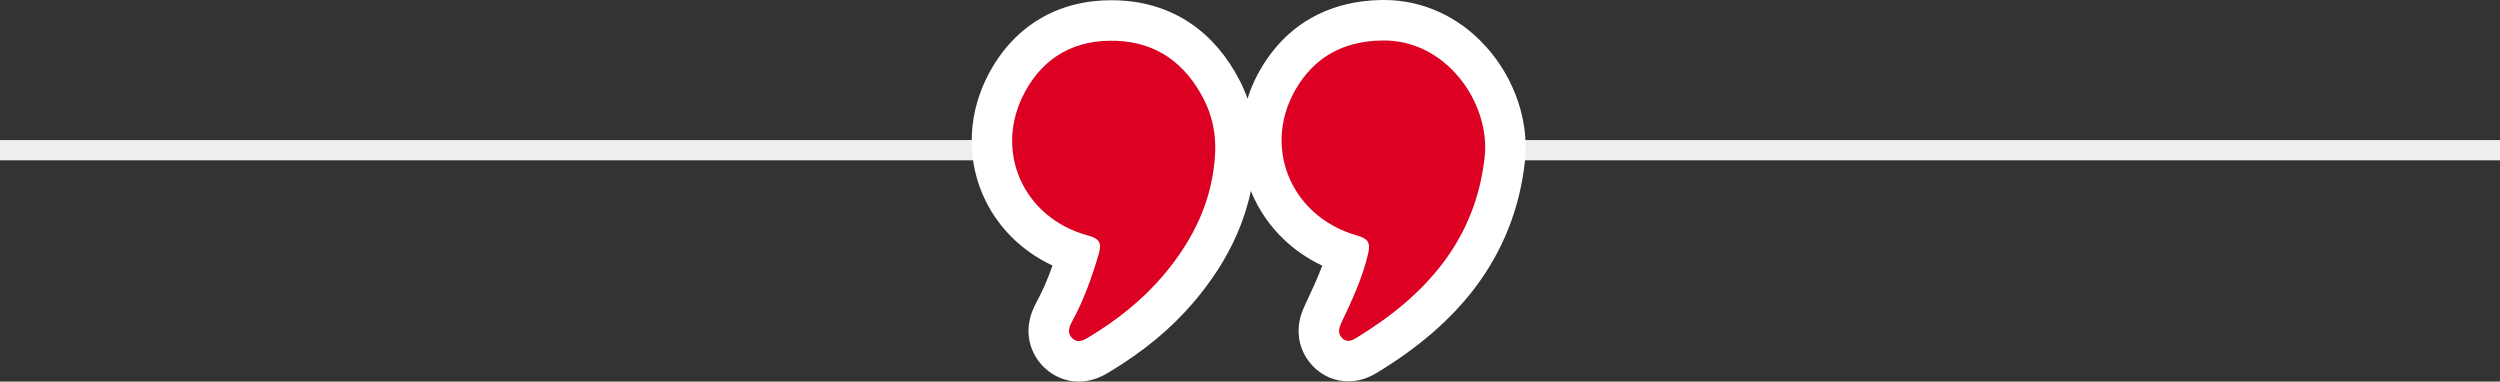 <svg xmlns="http://www.w3.org/2000/svg" width="247" height="37.703" viewBox="0 0 247 37.703">
  <rect x="0" y="0" width="247" height="37.703" fill="#333333" stroke="none"/>
  <g id="Group_32073" data-name="Group 32073" transform="translate(-837 -4026.161)">
    <rect id="Rectangle_1718" data-name="Rectangle 1718" width="247" height="2" transform="translate(837 4040)" fill="#eee"/>
    <g id="Path_18110" data-name="Path 18110" transform="translate(-1216 4030.16)" fill="#dc0022">
      <path d="M 2159.579 31.703 L 2159.579 31.703 C 2158.823 31.703 2158.12 31.409 2157.545 30.853 C 2156.858 30.188 2156.534 29.308 2156.633 28.376 C 2156.701 27.735 2156.956 27.199 2157.17 26.803 C 2158.047 25.183 2158.786 23.347 2159.48 21.057 C 2156.012 19.979 2153.272 17.574 2151.914 14.396 C 2150.515 11.125 2150.737 7.373 2152.522 4.101 C 2153.606 2.112 2155.049 0.581 2156.811 -0.449 C 2158.543 -1.463 2160.556 -1.976 2162.796 -1.976 C 2162.988 -1.976 2163.184 -1.972 2163.379 -1.965 C 2165.718 -1.874 2167.804 -1.21 2169.579 0.011 C 2171.247 1.157 2172.636 2.796 2173.708 4.881 C 2174.68 6.772 2175.135 8.861 2175.06 11.088 L 2175.06 11.098 L 2175.059 11.107 C 2174.95 13.618 2174.378 16.067 2173.359 18.388 C 2172.435 20.493 2171.108 22.568 2169.414 24.555 C 2167.326 27.005 2164.77 29.122 2161.599 31.027 C 2161.182 31.279 2160.479 31.703 2159.579 31.703 Z M 2186.204 31.677 L 2186.204 31.677 C 2185.431 31.677 2184.699 31.356 2184.142 30.773 C 2183.547 30.152 2183.25 29.344 2183.306 28.501 C 2183.347 27.899 2183.558 27.383 2183.738 27.002 L 2183.74 26.996 C 2184.685 24.989 2185.582 23.085 2186.109 21.069 C 2184.257 20.476 2182.634 19.532 2181.279 18.259 C 2179.878 16.943 2178.819 15.299 2178.216 13.504 C 2176.97 9.798 2177.684 5.782 2180.173 2.486 C 2181.295 0.999 2182.69 -0.136 2184.318 -0.889 C 2185.815 -1.581 2187.525 -1.953 2189.4 -1.994 C 2189.513 -1.998 2189.628 -1.999 2189.74 -1.999 C 2192.998 -1.999 2196.057 -0.588 2198.354 1.974 C 2200.802 4.704 2202.043 8.353 2201.673 11.733 C 2201.206 16 2199.68 19.865 2197.138 23.22 C 2194.916 26.152 2191.932 28.734 2188.013 31.114 C 2187.389 31.493 2186.797 31.677 2186.204 31.677 Z" stroke="none"/>
      <path d="M 2159.579 29.703 C 2159.915 29.703 2160.246 29.508 2160.569 29.313 C 2163.315 27.663 2165.81 25.7 2167.892 23.257 C 2170.9 19.728 2172.855 15.737 2173.061 11.02 C 2173.124 9.178 2172.764 7.419 2171.929 5.795 C 2170.127 2.291 2167.318 0.189 2163.301 0.034 C 2159.313 -0.121 2156.197 1.537 2154.278 5.058 C 2151.118 10.852 2154.052 17.531 2160.489 19.268 C 2161.602 19.567 2161.877 19.986 2161.559 21.081 C 2160.886 23.392 2160.077 25.635 2158.929 27.755 C 2158.643 28.284 2158.394 28.891 2158.936 29.416 C 2159.151 29.624 2159.366 29.703 2159.579 29.703 M 2186.204 29.677 C 2186.462 29.677 2186.724 29.557 2186.975 29.404 C 2193.784 25.269 2198.778 19.79 2199.685 11.516 C 2200.27 6.171 2195.845 -0.191 2189.452 0.005 C 2186.336 0.072 2183.674 1.167 2181.769 3.691 C 2177.361 9.528 2180.026 17.279 2187.12 19.285 C 2188.14 19.573 2188.421 19.967 2188.177 21.035 C 2187.624 23.443 2186.588 25.644 2185.548 27.852 C 2185.303 28.373 2185.123 28.906 2185.588 29.391 C 2185.785 29.597 2185.993 29.677 2186.204 29.677 M 2159.579 33.703 L 2159.579 33.703 C 2158.312 33.703 2157.095 33.201 2156.154 32.289 C 2155.032 31.205 2154.481 29.7 2154.644 28.164 C 2154.75 27.164 2155.133 26.365 2155.411 25.851 C 2155.99 24.783 2156.506 23.605 2156.991 22.235 C 2153.862 20.776 2151.407 18.298 2150.074 15.182 C 2148.434 11.345 2148.686 6.957 2150.766 3.143 C 2152.027 0.831 2153.721 -0.959 2155.801 -2.176 C 2157.843 -3.371 2160.197 -3.976 2162.796 -3.976 C 2163.013 -3.976 2163.236 -3.972 2163.456 -3.963 C 2166.179 -3.858 2168.621 -3.075 2170.712 -1.637 C 2172.655 -0.301 2174.261 1.584 2175.486 3.966 C 2175.784 4.546 2176.04 5.14 2176.254 5.749 C 2176.749 4.168 2177.527 2.672 2178.577 1.281 C 2181.105 -2.068 2184.829 -3.892 2189.348 -3.994 C 2189.478 -3.998 2189.61 -3.999 2189.74 -3.999 C 2193.573 -3.999 2197.162 -2.352 2199.843 0.639 C 2202.665 3.786 2204.092 8.014 2203.661 11.951 C 2203.154 16.582 2201.495 20.78 2198.732 24.428 C 2196.355 27.564 2193.189 30.31 2189.052 32.823 C 2188.105 33.398 2187.174 33.677 2186.204 33.677 L 2186.204 33.677 C 2184.88 33.677 2183.634 33.136 2182.696 32.154 C 2181.708 31.121 2181.216 29.776 2181.311 28.366 C 2181.374 27.432 2181.674 26.691 2181.928 26.151 L 2181.931 26.144 C 2182.559 24.81 2183.165 23.523 2183.638 22.244 C 2182.257 21.595 2181.009 20.75 2179.909 19.717 C 2178.46 18.355 2177.322 16.691 2176.588 14.868 C 2176.273 16.344 2175.806 17.79 2175.19 19.192 C 2174.188 21.476 2172.756 23.717 2170.937 25.852 C 2168.706 28.47 2165.988 30.723 2162.629 32.741 C 2162.107 33.056 2161.029 33.703 2159.579 33.703 Z" stroke="none" fill="#fff"/>
    </g>
  </g>
</svg>
